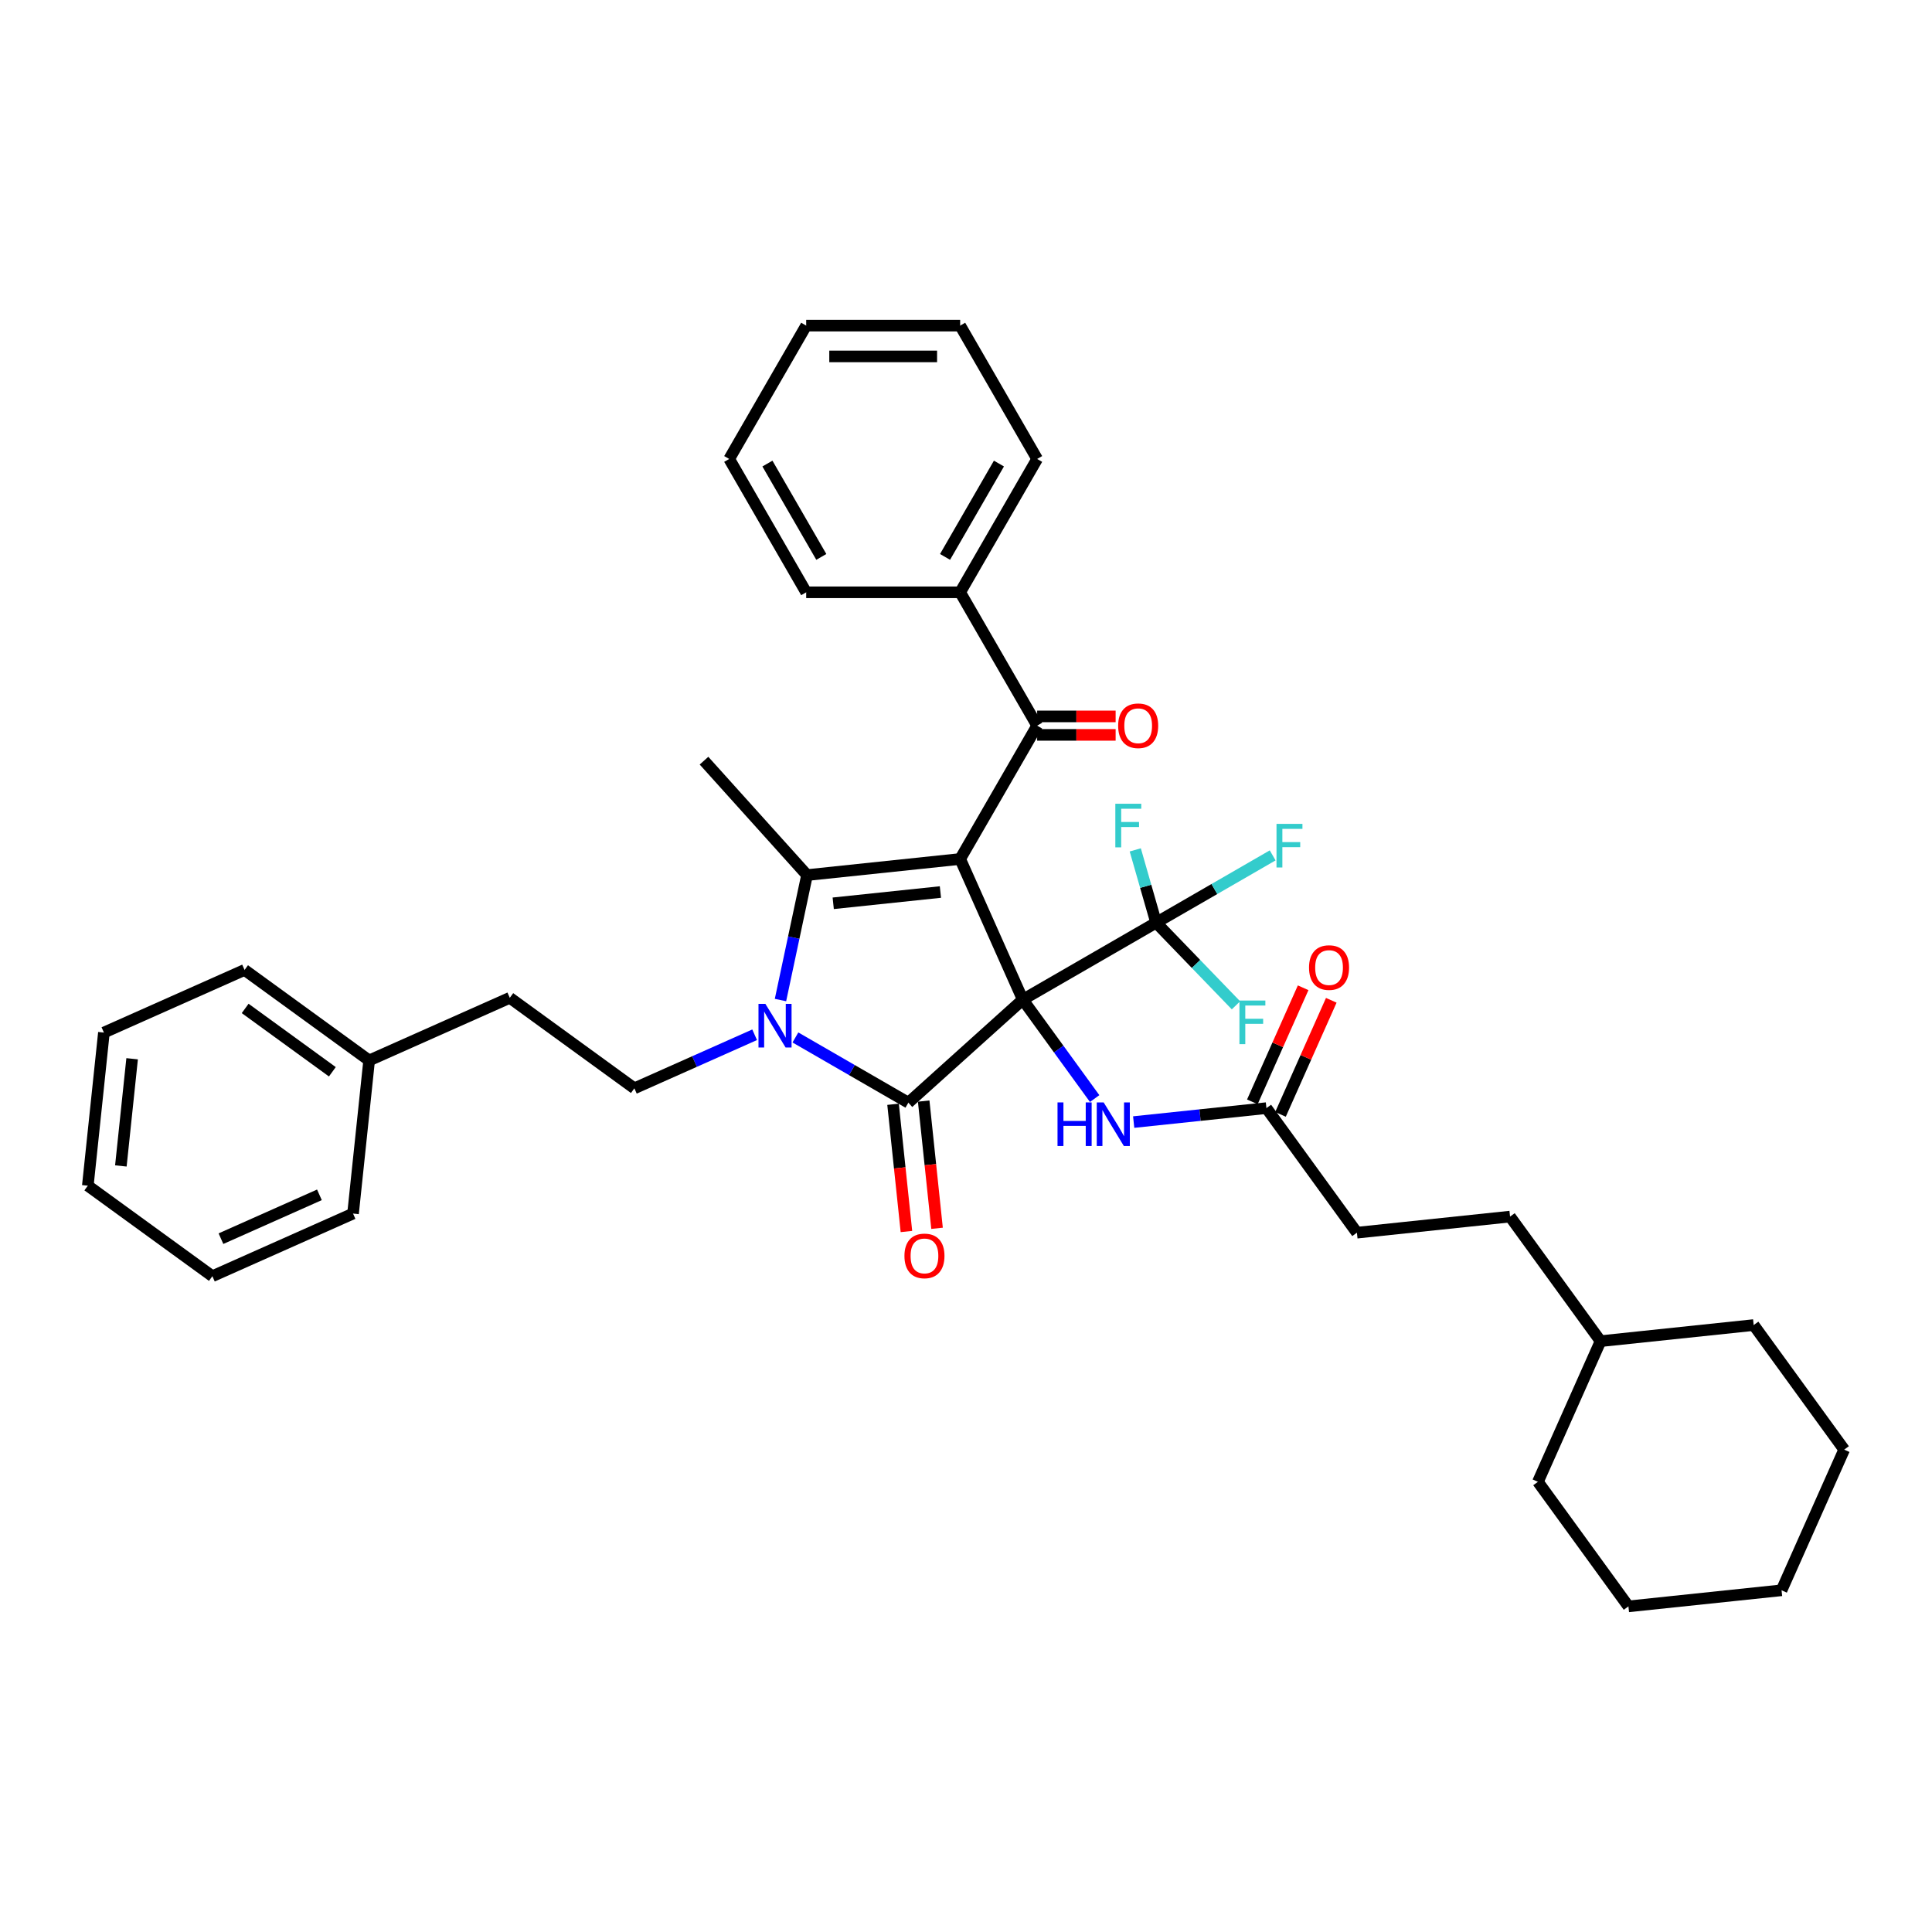 <?xml version='1.0' encoding='iso-8859-1'?>
<svg version='1.1' baseProfile='full'
              xmlns='http://www.w3.org/2000/svg'
                      xmlns:rdkit='http://www.rdkit.org/xml'
                      xmlns:xlink='http://www.w3.org/1999/xlink'
                  xml:space='preserve'
width='1000px' height='1000px' viewBox='0 0 1000 1000'>
<!-- END OF HEADER -->
<rect style='opacity:1.0;fill:#FFFFFF;stroke:none' width='1000' height='1000' x='0' y='0'> </rect>
<path class='bond-0' d='M 529.394,517.417 L 496.979,444.612' style='fill:none;fill-rule:evenodd;stroke:#000000;stroke-width:6px;stroke-linecap:butt;stroke-linejoin:miter;stroke-opacity:1' />
<path class='bond-1' d='M 529.394,517.417 L 470.169,570.744' style='fill:none;fill-rule:evenodd;stroke:#000000;stroke-width:6px;stroke-linecap:butt;stroke-linejoin:miter;stroke-opacity:1' />
<path class='bond-4' d='M 529.394,517.417 L 598.412,477.569' style='fill:none;fill-rule:evenodd;stroke:#000000;stroke-width:6px;stroke-linecap:butt;stroke-linejoin:miter;stroke-opacity:1' />
<path class='bond-6' d='M 529.394,517.417 L 547.993,543.016' style='fill:none;fill-rule:evenodd;stroke:#000000;stroke-width:6px;stroke-linecap:butt;stroke-linejoin:miter;stroke-opacity:1' />
<path class='bond-6' d='M 547.993,543.016 L 566.591,568.615' style='fill:none;fill-rule:evenodd;stroke:#0000FF;stroke-width:6px;stroke-linecap:butt;stroke-linejoin:miter;stroke-opacity:1' />
<path class='bond-3' d='M 496.979,444.612 L 417.72,452.942' style='fill:none;fill-rule:evenodd;stroke:#000000;stroke-width:6px;stroke-linecap:butt;stroke-linejoin:miter;stroke-opacity:1' />
<path class='bond-3' d='M 486.756,461.713 L 431.275,467.544' style='fill:none;fill-rule:evenodd;stroke:#000000;stroke-width:6px;stroke-linecap:butt;stroke-linejoin:miter;stroke-opacity:1' />
<path class='bond-5' d='M 496.979,444.612 L 536.827,375.594' style='fill:none;fill-rule:evenodd;stroke:#000000;stroke-width:6px;stroke-linecap:butt;stroke-linejoin:miter;stroke-opacity:1' />
<path class='bond-2' d='M 470.169,570.744 L 440.936,553.866' style='fill:none;fill-rule:evenodd;stroke:#000000;stroke-width:6px;stroke-linecap:butt;stroke-linejoin:miter;stroke-opacity:1' />
<path class='bond-2' d='M 440.936,553.866 L 411.702,536.988' style='fill:none;fill-rule:evenodd;stroke:#0000FF;stroke-width:6px;stroke-linecap:butt;stroke-linejoin:miter;stroke-opacity:1' />
<path class='bond-9' d='M 462.243,571.577 L 465.704,604.504' style='fill:none;fill-rule:evenodd;stroke:#000000;stroke-width:6px;stroke-linecap:butt;stroke-linejoin:miter;stroke-opacity:1' />
<path class='bond-9' d='M 465.704,604.504 L 469.165,637.431' style='fill:none;fill-rule:evenodd;stroke:#FF0000;stroke-width:6px;stroke-linecap:butt;stroke-linejoin:miter;stroke-opacity:1' />
<path class='bond-9' d='M 478.095,569.911 L 481.556,602.838' style='fill:none;fill-rule:evenodd;stroke:#000000;stroke-width:6px;stroke-linecap:butt;stroke-linejoin:miter;stroke-opacity:1' />
<path class='bond-9' d='M 481.556,602.838 L 485.016,635.765' style='fill:none;fill-rule:evenodd;stroke:#FF0000;stroke-width:6px;stroke-linecap:butt;stroke-linejoin:miter;stroke-opacity:1' />
<path class='bond-7' d='M 390.599,535.594 L 359.472,549.452' style='fill:none;fill-rule:evenodd;stroke:#0000FF;stroke-width:6px;stroke-linecap:butt;stroke-linejoin:miter;stroke-opacity:1' />
<path class='bond-7' d='M 359.472,549.452 L 328.345,563.311' style='fill:none;fill-rule:evenodd;stroke:#000000;stroke-width:6px;stroke-linecap:butt;stroke-linejoin:miter;stroke-opacity:1' />
<path class='bond-37' d='M 403.973,517.619 L 410.847,485.28' style='fill:none;fill-rule:evenodd;stroke:#0000FF;stroke-width:6px;stroke-linecap:butt;stroke-linejoin:miter;stroke-opacity:1' />
<path class='bond-37' d='M 410.847,485.28 L 417.72,452.942' style='fill:none;fill-rule:evenodd;stroke:#000000;stroke-width:6px;stroke-linecap:butt;stroke-linejoin:miter;stroke-opacity:1' />
<path class='bond-16' d='M 417.72,452.942 L 364.394,393.717' style='fill:none;fill-rule:evenodd;stroke:#000000;stroke-width:6px;stroke-linecap:butt;stroke-linejoin:miter;stroke-opacity:1' />
<path class='bond-13' d='M 598.412,477.569 L 628.57,460.158' style='fill:none;fill-rule:evenodd;stroke:#000000;stroke-width:6px;stroke-linecap:butt;stroke-linejoin:miter;stroke-opacity:1' />
<path class='bond-13' d='M 628.57,460.158 L 658.728,442.746' style='fill:none;fill-rule:evenodd;stroke:#33CCCC;stroke-width:6px;stroke-linecap:butt;stroke-linejoin:miter;stroke-opacity:1' />
<path class='bond-14' d='M 598.412,477.569 L 593.012,458.734' style='fill:none;fill-rule:evenodd;stroke:#000000;stroke-width:6px;stroke-linecap:butt;stroke-linejoin:miter;stroke-opacity:1' />
<path class='bond-14' d='M 593.012,458.734 L 587.612,439.898' style='fill:none;fill-rule:evenodd;stroke:#33CCCC;stroke-width:6px;stroke-linecap:butt;stroke-linejoin:miter;stroke-opacity:1' />
<path class='bond-15' d='M 598.412,477.569 L 619.074,498.963' style='fill:none;fill-rule:evenodd;stroke:#000000;stroke-width:6px;stroke-linecap:butt;stroke-linejoin:miter;stroke-opacity:1' />
<path class='bond-15' d='M 619.074,498.963 L 639.737,520.357' style='fill:none;fill-rule:evenodd;stroke:#33CCCC;stroke-width:6px;stroke-linecap:butt;stroke-linejoin:miter;stroke-opacity:1' />
<path class='bond-10' d='M 536.827,380.375 L 557.137,380.375' style='fill:none;fill-rule:evenodd;stroke:#000000;stroke-width:6px;stroke-linecap:butt;stroke-linejoin:miter;stroke-opacity:1' />
<path class='bond-10' d='M 557.137,380.375 L 577.447,380.375' style='fill:none;fill-rule:evenodd;stroke:#FF0000;stroke-width:6px;stroke-linecap:butt;stroke-linejoin:miter;stroke-opacity:1' />
<path class='bond-10' d='M 536.827,370.812 L 557.137,370.812' style='fill:none;fill-rule:evenodd;stroke:#000000;stroke-width:6px;stroke-linecap:butt;stroke-linejoin:miter;stroke-opacity:1' />
<path class='bond-10' d='M 557.137,370.812 L 577.447,370.812' style='fill:none;fill-rule:evenodd;stroke:#FF0000;stroke-width:6px;stroke-linecap:butt;stroke-linejoin:miter;stroke-opacity:1' />
<path class='bond-11' d='M 536.827,375.594 L 496.979,306.575' style='fill:none;fill-rule:evenodd;stroke:#000000;stroke-width:6px;stroke-linecap:butt;stroke-linejoin:miter;stroke-opacity:1' />
<path class='bond-8' d='M 586.79,580.783 L 621.143,577.172' style='fill:none;fill-rule:evenodd;stroke:#0000FF;stroke-width:6px;stroke-linecap:butt;stroke-linejoin:miter;stroke-opacity:1' />
<path class='bond-8' d='M 621.143,577.172 L 655.497,573.562' style='fill:none;fill-rule:evenodd;stroke:#000000;stroke-width:6px;stroke-linecap:butt;stroke-linejoin:miter;stroke-opacity:1' />
<path class='bond-17' d='M 328.345,563.311 L 263.871,516.467' style='fill:none;fill-rule:evenodd;stroke:#000000;stroke-width:6px;stroke-linecap:butt;stroke-linejoin:miter;stroke-opacity:1' />
<path class='bond-12' d='M 662.777,576.803 L 675.923,547.278' style='fill:none;fill-rule:evenodd;stroke:#000000;stroke-width:6px;stroke-linecap:butt;stroke-linejoin:miter;stroke-opacity:1' />
<path class='bond-12' d='M 675.923,547.278 L 689.068,517.753' style='fill:none;fill-rule:evenodd;stroke:#FF0000;stroke-width:6px;stroke-linecap:butt;stroke-linejoin:miter;stroke-opacity:1' />
<path class='bond-12' d='M 648.216,570.32 L 661.361,540.795' style='fill:none;fill-rule:evenodd;stroke:#000000;stroke-width:6px;stroke-linecap:butt;stroke-linejoin:miter;stroke-opacity:1' />
<path class='bond-12' d='M 661.361,540.795 L 674.507,511.27' style='fill:none;fill-rule:evenodd;stroke:#FF0000;stroke-width:6px;stroke-linecap:butt;stroke-linejoin:miter;stroke-opacity:1' />
<path class='bond-18' d='M 655.497,573.562 L 702.34,638.036' style='fill:none;fill-rule:evenodd;stroke:#000000;stroke-width:6px;stroke-linecap:butt;stroke-linejoin:miter;stroke-opacity:1' />
<path class='bond-22' d='M 496.979,306.575 L 536.827,237.557' style='fill:none;fill-rule:evenodd;stroke:#000000;stroke-width:6px;stroke-linecap:butt;stroke-linejoin:miter;stroke-opacity:1' />
<path class='bond-22' d='M 489.153,288.253 L 517.046,239.94' style='fill:none;fill-rule:evenodd;stroke:#000000;stroke-width:6px;stroke-linecap:butt;stroke-linejoin:miter;stroke-opacity:1' />
<path class='bond-23' d='M 496.979,306.575 L 417.284,306.575' style='fill:none;fill-rule:evenodd;stroke:#000000;stroke-width:6px;stroke-linecap:butt;stroke-linejoin:miter;stroke-opacity:1' />
<path class='bond-20' d='M 263.871,516.467 L 191.065,548.882' style='fill:none;fill-rule:evenodd;stroke:#000000;stroke-width:6px;stroke-linecap:butt;stroke-linejoin:miter;stroke-opacity:1' />
<path class='bond-19' d='M 702.34,638.036 L 781.599,629.706' style='fill:none;fill-rule:evenodd;stroke:#000000;stroke-width:6px;stroke-linecap:butt;stroke-linejoin:miter;stroke-opacity:1' />
<path class='bond-21' d='M 781.599,629.706 L 828.443,694.181' style='fill:none;fill-rule:evenodd;stroke:#000000;stroke-width:6px;stroke-linecap:butt;stroke-linejoin:miter;stroke-opacity:1' />
<path class='bond-24' d='M 191.065,548.882 L 126.59,502.039' style='fill:none;fill-rule:evenodd;stroke:#000000;stroke-width:6px;stroke-linecap:butt;stroke-linejoin:miter;stroke-opacity:1' />
<path class='bond-24' d='M 172.025,554.751 L 126.893,521.96' style='fill:none;fill-rule:evenodd;stroke:#000000;stroke-width:6px;stroke-linecap:butt;stroke-linejoin:miter;stroke-opacity:1' />
<path class='bond-25' d='M 191.065,548.882 L 182.735,628.141' style='fill:none;fill-rule:evenodd;stroke:#000000;stroke-width:6px;stroke-linecap:butt;stroke-linejoin:miter;stroke-opacity:1' />
<path class='bond-26' d='M 828.443,694.181 L 907.702,685.85' style='fill:none;fill-rule:evenodd;stroke:#000000;stroke-width:6px;stroke-linecap:butt;stroke-linejoin:miter;stroke-opacity:1' />
<path class='bond-27' d='M 828.443,694.181 L 796.028,766.986' style='fill:none;fill-rule:evenodd;stroke:#000000;stroke-width:6px;stroke-linecap:butt;stroke-linejoin:miter;stroke-opacity:1' />
<path class='bond-29' d='M 536.827,237.557 L 496.979,168.539' style='fill:none;fill-rule:evenodd;stroke:#000000;stroke-width:6px;stroke-linecap:butt;stroke-linejoin:miter;stroke-opacity:1' />
<path class='bond-28' d='M 417.284,306.575 L 377.436,237.557' style='fill:none;fill-rule:evenodd;stroke:#000000;stroke-width:6px;stroke-linecap:butt;stroke-linejoin:miter;stroke-opacity:1' />
<path class='bond-28' d='M 425.11,288.253 L 397.217,239.94' style='fill:none;fill-rule:evenodd;stroke:#000000;stroke-width:6px;stroke-linecap:butt;stroke-linejoin:miter;stroke-opacity:1' />
<path class='bond-30' d='M 126.59,502.039 L 53.785,534.454' style='fill:none;fill-rule:evenodd;stroke:#000000;stroke-width:6px;stroke-linecap:butt;stroke-linejoin:miter;stroke-opacity:1' />
<path class='bond-31' d='M 182.735,628.141 L 109.929,660.556' style='fill:none;fill-rule:evenodd;stroke:#000000;stroke-width:6px;stroke-linecap:butt;stroke-linejoin:miter;stroke-opacity:1' />
<path class='bond-31' d='M 165.331,618.442 L 114.367,641.133' style='fill:none;fill-rule:evenodd;stroke:#000000;stroke-width:6px;stroke-linecap:butt;stroke-linejoin:miter;stroke-opacity:1' />
<path class='bond-32' d='M 907.702,685.85 L 954.545,750.325' style='fill:none;fill-rule:evenodd;stroke:#000000;stroke-width:6px;stroke-linecap:butt;stroke-linejoin:miter;stroke-opacity:1' />
<path class='bond-33' d='M 796.028,766.986 L 842.872,831.461' style='fill:none;fill-rule:evenodd;stroke:#000000;stroke-width:6px;stroke-linecap:butt;stroke-linejoin:miter;stroke-opacity:1' />
<path class='bond-36' d='M 377.436,237.557 L 417.284,168.539' style='fill:none;fill-rule:evenodd;stroke:#000000;stroke-width:6px;stroke-linecap:butt;stroke-linejoin:miter;stroke-opacity:1' />
<path class='bond-38' d='M 496.979,168.539 L 417.284,168.539' style='fill:none;fill-rule:evenodd;stroke:#000000;stroke-width:6px;stroke-linecap:butt;stroke-linejoin:miter;stroke-opacity:1' />
<path class='bond-38' d='M 485.025,184.478 L 429.238,184.478' style='fill:none;fill-rule:evenodd;stroke:#000000;stroke-width:6px;stroke-linecap:butt;stroke-linejoin:miter;stroke-opacity:1' />
<path class='bond-40' d='M 53.785,534.454 L 45.455,613.712' style='fill:none;fill-rule:evenodd;stroke:#000000;stroke-width:6px;stroke-linecap:butt;stroke-linejoin:miter;stroke-opacity:1' />
<path class='bond-40' d='M 68.387,548.008 L 62.556,603.49' style='fill:none;fill-rule:evenodd;stroke:#000000;stroke-width:6px;stroke-linecap:butt;stroke-linejoin:miter;stroke-opacity:1' />
<path class='bond-35' d='M 109.929,660.556 L 45.455,613.712' style='fill:none;fill-rule:evenodd;stroke:#000000;stroke-width:6px;stroke-linecap:butt;stroke-linejoin:miter;stroke-opacity:1' />
<path class='bond-39' d='M 954.545,750.325 L 922.13,823.131' style='fill:none;fill-rule:evenodd;stroke:#000000;stroke-width:6px;stroke-linecap:butt;stroke-linejoin:miter;stroke-opacity:1' />
<path class='bond-34' d='M 842.872,831.461 L 922.13,823.131' style='fill:none;fill-rule:evenodd;stroke:#000000;stroke-width:6px;stroke-linecap:butt;stroke-linejoin:miter;stroke-opacity:1' />
<path  class='atom-3' d='M 396.162 519.611
L 403.558 531.565
Q 404.291 532.745, 405.47 534.881
Q 406.65 537.017, 406.713 537.144
L 406.713 519.611
L 409.71 519.611
L 409.71 542.181
L 406.618 542.181
L 398.68 529.111
Q 397.756 527.581, 396.767 525.827
Q 395.811 524.074, 395.524 523.532
L 395.524 542.181
L 392.591 542.181
L 392.591 519.611
L 396.162 519.611
' fill='#0000FF'/>
<path  class='atom-7' d='M 547.372 570.607
L 550.433 570.607
L 550.433 580.202
L 561.972 580.202
L 561.972 570.607
L 565.033 570.607
L 565.033 593.177
L 561.972 593.177
L 561.972 582.753
L 550.433 582.753
L 550.433 593.177
L 547.372 593.177
L 547.372 570.607
' fill='#0000FF'/>
<path  class='atom-7' d='M 571.249 570.607
L 578.645 582.561
Q 579.378 583.741, 580.557 585.877
Q 581.737 588.013, 581.801 588.14
L 581.801 570.607
L 584.797 570.607
L 584.797 593.177
L 581.705 593.177
L 573.767 580.107
Q 572.843 578.577, 571.855 576.823
Q 570.898 575.07, 570.611 574.528
L 570.611 593.177
L 567.679 593.177
L 567.679 570.607
L 571.249 570.607
' fill='#0000FF'/>
<path  class='atom-10' d='M 468.139 650.066
Q 468.139 644.647, 470.817 641.618
Q 473.495 638.59, 478.499 638.59
Q 483.504 638.59, 486.182 641.618
Q 488.86 644.647, 488.86 650.066
Q 488.86 655.549, 486.15 658.673
Q 483.44 661.765, 478.499 661.765
Q 473.526 661.765, 470.817 658.673
Q 468.139 655.581, 468.139 650.066
M 478.499 659.215
Q 481.942 659.215, 483.791 656.92
Q 485.672 654.593, 485.672 650.066
Q 485.672 645.635, 483.791 643.404
Q 481.942 641.14, 478.499 641.14
Q 475.057 641.14, 473.176 643.372
Q 471.327 645.603, 471.327 650.066
Q 471.327 654.625, 473.176 656.92
Q 475.057 659.215, 478.499 659.215
' fill='#FF0000'/>
<path  class='atom-11' d='M 578.755 375.657
Q 578.755 370.238, 581.432 367.21
Q 584.11 364.181, 589.115 364.181
Q 594.12 364.181, 596.798 367.21
Q 599.475 370.238, 599.475 375.657
Q 599.475 381.14, 596.766 384.264
Q 594.056 387.357, 589.115 387.357
Q 584.142 387.357, 581.432 384.264
Q 578.755 381.172, 578.755 375.657
M 589.115 384.806
Q 592.558 384.806, 594.407 382.511
Q 596.287 380.184, 596.287 375.657
Q 596.287 371.226, 594.407 368.995
Q 592.558 366.731, 589.115 366.731
Q 585.672 366.731, 583.791 368.963
Q 581.942 371.194, 581.942 375.657
Q 581.942 380.216, 583.791 382.511
Q 585.672 384.806, 589.115 384.806
' fill='#FF0000'/>
<path  class='atom-13' d='M 677.551 500.82
Q 677.551 495.401, 680.229 492.372
Q 682.907 489.344, 687.912 489.344
Q 692.917 489.344, 695.594 492.372
Q 698.272 495.401, 698.272 500.82
Q 698.272 506.303, 695.562 509.427
Q 692.853 512.519, 687.912 512.519
Q 682.939 512.519, 680.229 509.427
Q 677.551 506.335, 677.551 500.82
M 687.912 509.969
Q 691.355 509.969, 693.203 507.674
Q 695.084 505.347, 695.084 500.82
Q 695.084 496.389, 693.203 494.157
Q 691.355 491.894, 687.912 491.894
Q 684.469 491.894, 682.588 494.126
Q 680.739 496.357, 680.739 500.82
Q 680.739 505.379, 682.588 507.674
Q 684.469 509.969, 687.912 509.969
' fill='#FF0000'/>
<path  class='atom-14' d='M 660.72 426.437
L 674.141 426.437
L 674.141 429.019
L 663.749 429.019
L 663.749 435.873
L 672.993 435.873
L 672.993 438.487
L 663.749 438.487
L 663.749 449.007
L 660.72 449.007
L 660.72 426.437
' fill='#33CCCC'/>
<path  class='atom-15' d='M 577.292 416.021
L 590.713 416.021
L 590.713 418.603
L 580.321 418.603
L 580.321 425.457
L 589.565 425.457
L 589.565 428.071
L 580.321 428.071
L 580.321 438.591
L 577.292 438.591
L 577.292 416.021
' fill='#33CCCC'/>
<path  class='atom-16' d='M 641.53 517.877
L 654.95 517.877
L 654.95 520.459
L 644.558 520.459
L 644.558 527.313
L 653.803 527.313
L 653.803 529.927
L 644.558 529.927
L 644.558 540.447
L 641.53 540.447
L 641.53 517.877
' fill='#33CCCC'/>
</svg>

